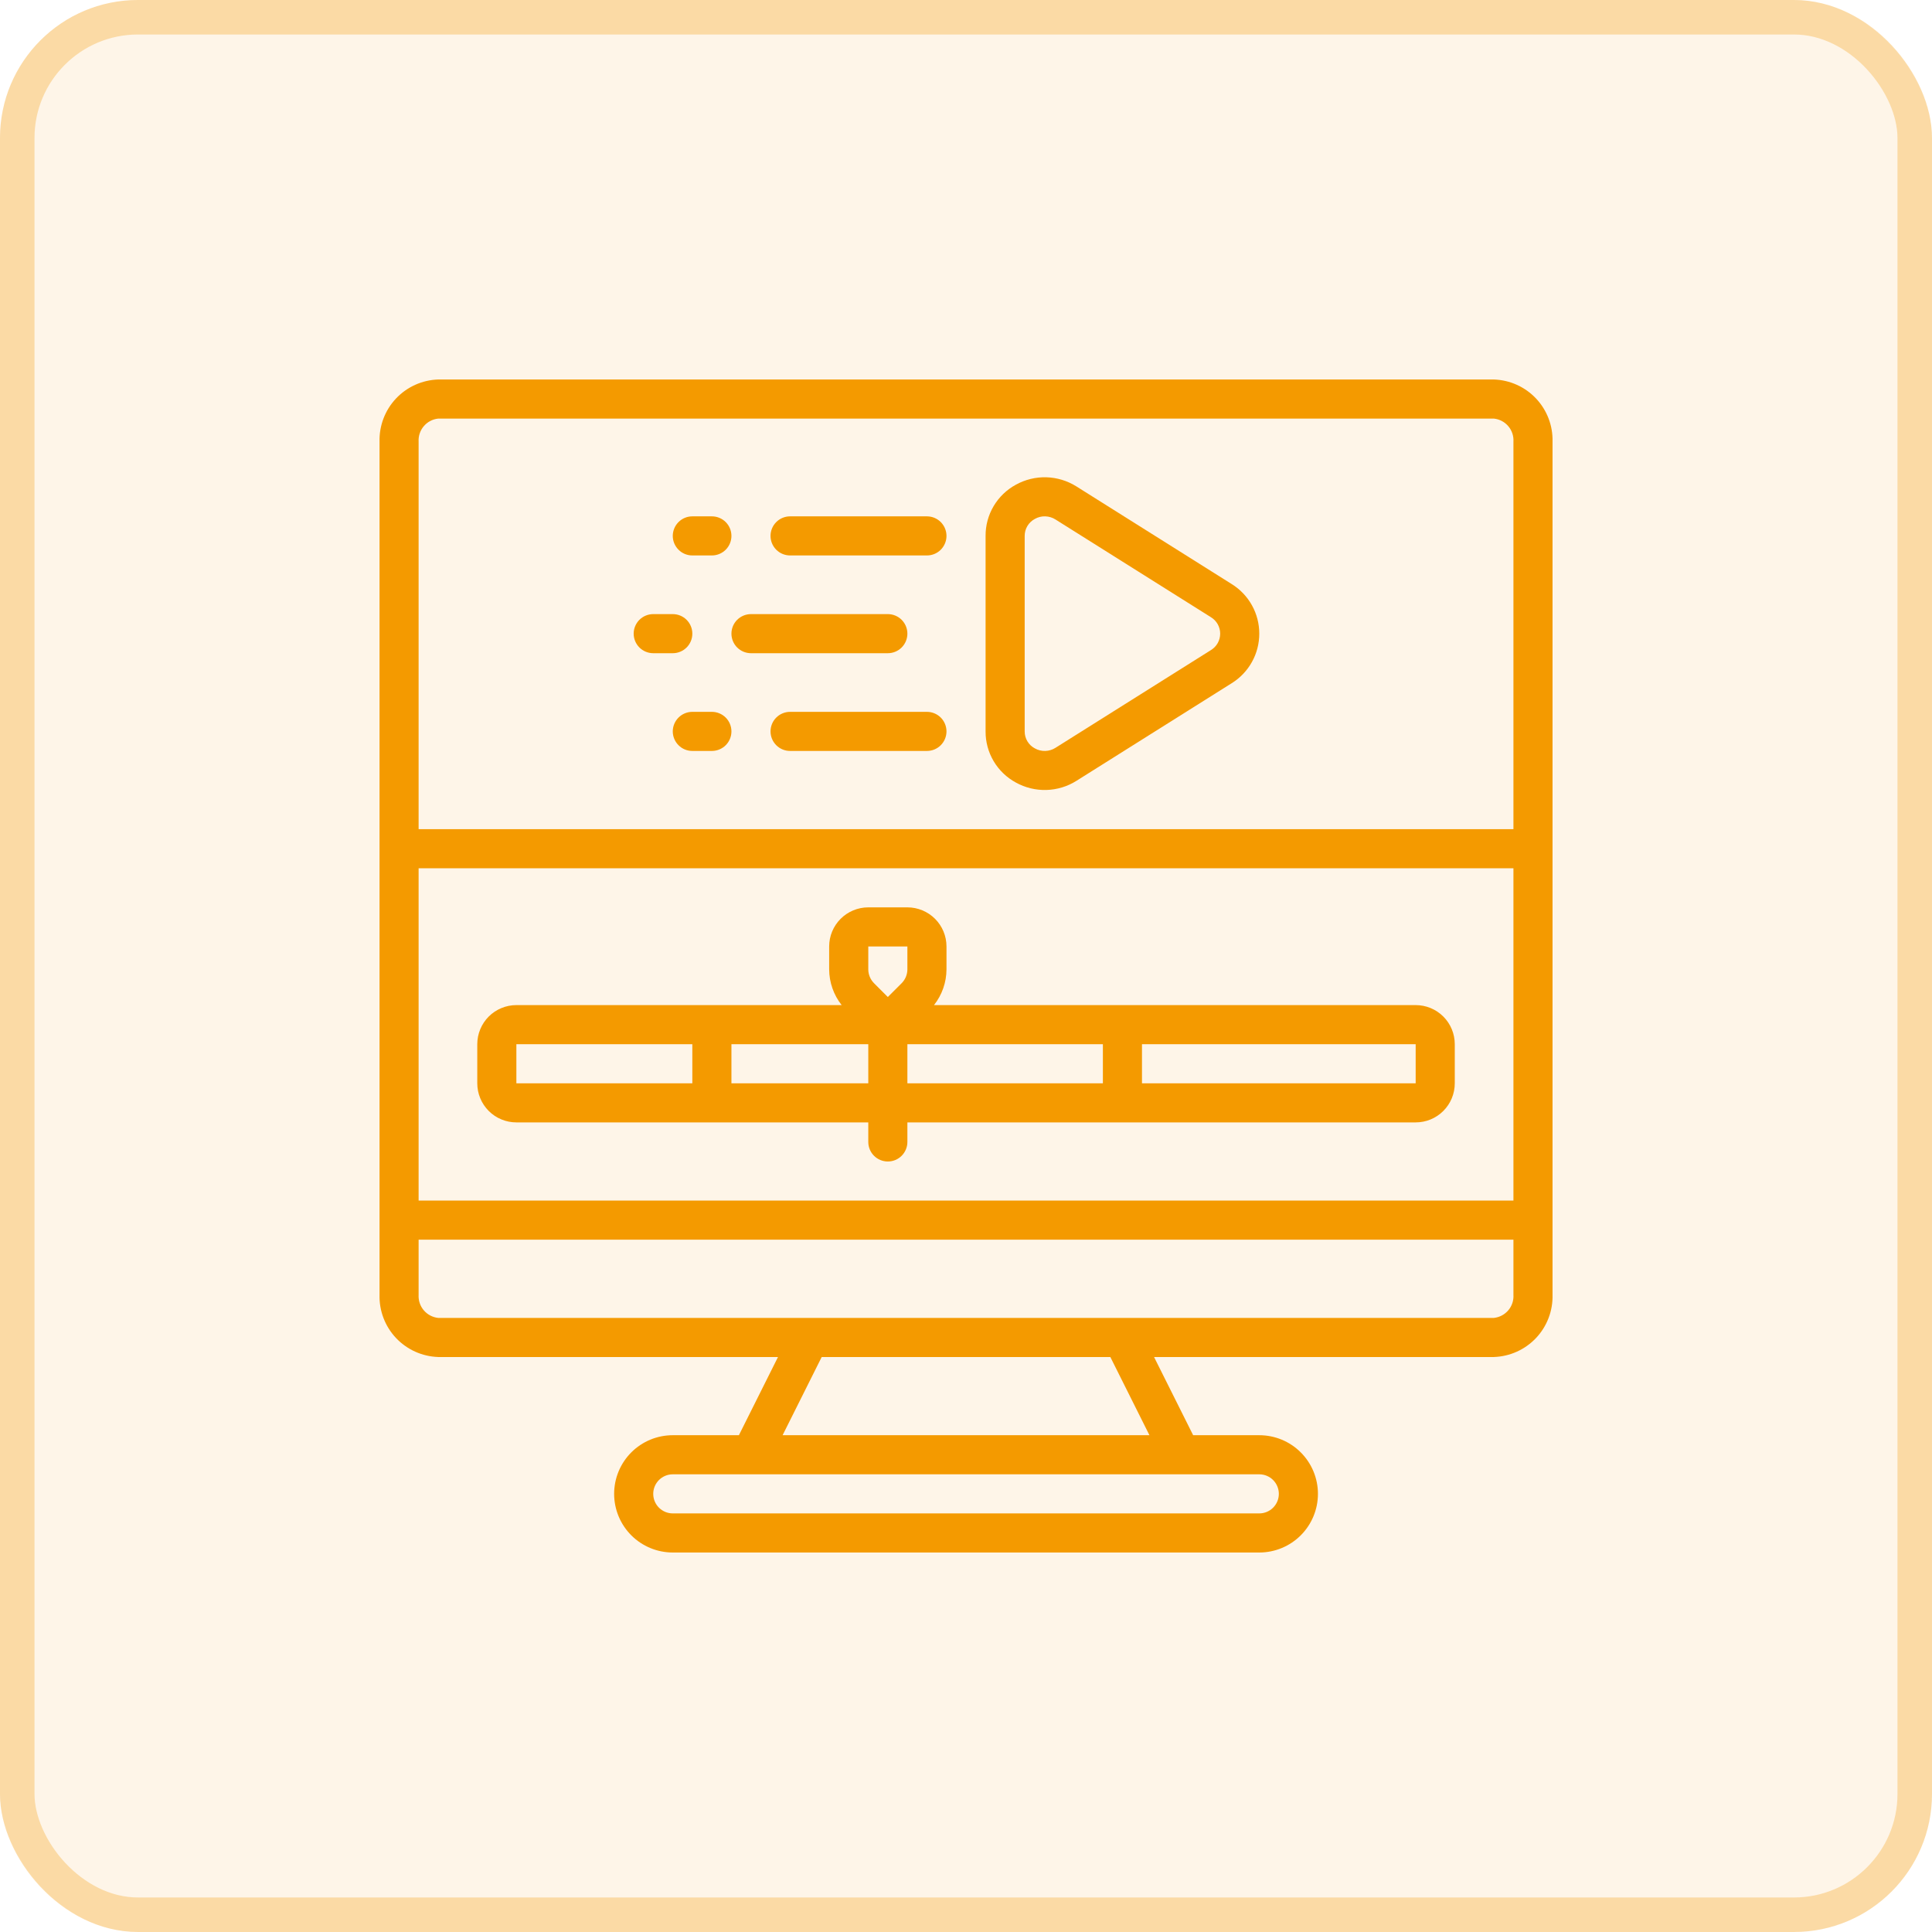 <?xml version="1.0" encoding="UTF-8"?>
<svg xmlns="http://www.w3.org/2000/svg" width="80" height="80" viewBox="0 0 80 80" fill="none">
  <rect width="80" height="80" rx="5.714" fill="#F49A00" fill-opacity="0.09"></rect>
  <rect x="0.714" y="0.714" width="78.571" height="78.571" rx="5" stroke="#F49A00" stroke-opacity="0.29" stroke-width="1.429"></rect>
  <path d="M61.858 15.714H18.144C17.481 15.736 16.853 16.018 16.398 16.501C15.943 16.984 15.698 17.627 15.716 18.29V53.615C15.698 54.278 15.943 54.921 16.398 55.404C16.853 55.886 17.481 56.169 18.144 56.191H32.215L30.596 59.429H27.858C27.214 59.429 26.596 59.684 26.141 60.14C25.686 60.595 25.43 61.213 25.43 61.857C25.43 62.501 25.686 63.119 26.141 63.575C26.596 64.03 27.214 64.286 27.858 64.286H52.144C52.788 64.286 53.406 64.03 53.861 63.575C54.317 63.119 54.573 62.501 54.573 61.857C54.573 61.213 54.317 60.595 53.861 60.14C53.406 59.684 52.788 59.429 52.144 59.429H49.406L47.787 56.191H61.858C62.521 56.169 63.149 55.886 63.604 55.404C64.059 54.921 64.305 54.278 64.287 53.615V18.29C64.305 17.627 64.059 16.984 63.604 16.501C63.149 16.018 62.521 15.736 61.858 15.714ZM17.334 35.953H62.668V49.714H17.334V35.953ZM18.144 17.333H61.858C62.091 17.357 62.305 17.47 62.456 17.649C62.607 17.827 62.683 18.057 62.668 18.29V34.333H17.334V18.29C17.32 18.057 17.396 17.827 17.547 17.649C17.698 17.47 17.912 17.357 18.144 17.333ZM52.954 61.857C52.954 62.072 52.868 62.278 52.717 62.43C52.565 62.581 52.359 62.667 52.144 62.667H27.858C27.644 62.667 27.438 62.581 27.286 62.43C27.134 62.278 27.049 62.072 27.049 61.857C27.049 61.642 27.134 61.437 27.286 61.285C27.438 61.133 27.644 61.048 27.858 61.048H52.144C52.359 61.048 52.565 61.133 52.717 61.285C52.868 61.437 52.954 61.642 52.954 61.857ZM47.596 59.429H32.406L34.025 56.191H45.977L47.596 59.429ZM61.858 54.572H18.144C17.912 54.547 17.698 54.434 17.547 54.256C17.396 54.078 17.32 53.848 17.334 53.615V51.333H62.668V53.615C62.683 53.848 62.607 54.078 62.456 54.256C62.305 54.434 62.091 54.547 61.858 54.572Z" fill="#F49A00"></path>
  <path d="M58.62 41.619H38.675C39.008 41.197 39.19 40.676 39.192 40.139V39.191C39.192 38.761 39.021 38.349 38.718 38.046C38.414 37.742 38.002 37.572 37.573 37.572H35.954C35.524 37.572 35.112 37.742 34.809 38.046C34.505 38.349 34.334 38.761 34.334 39.191V40.139C34.336 40.676 34.518 41.197 34.851 41.619H21.382C20.953 41.619 20.541 41.79 20.237 42.093C19.934 42.397 19.763 42.809 19.763 43.238V44.857C19.763 45.287 19.934 45.698 20.237 46.002C20.541 46.306 20.953 46.476 21.382 46.476H35.954V47.286C35.954 47.501 36.039 47.706 36.191 47.858C36.343 48.01 36.548 48.095 36.763 48.095C36.978 48.095 37.184 48.01 37.336 47.858C37.487 47.706 37.573 47.501 37.573 47.286V46.476H58.62C59.05 46.476 59.462 46.306 59.765 46.002C60.069 45.698 60.239 45.287 60.239 44.857V43.238C60.239 42.809 60.069 42.397 59.765 42.093C59.462 41.79 59.05 41.619 58.62 41.619ZM35.954 39.191H37.573V40.139C37.572 40.354 37.487 40.559 37.336 40.712L36.763 41.284L36.191 40.712C36.04 40.559 35.954 40.354 35.954 40.139V39.191ZM21.382 43.238H28.668V44.857H21.382V43.238ZM30.287 44.857V43.238H35.954V44.857H30.287ZM37.573 43.238H45.668V44.857H37.573V43.238ZM47.287 44.857V43.238H58.62V44.857H47.287Z" fill="#F49A00"></path>
  <path d="M42.066 32.404C42.452 32.617 42.887 32.723 43.327 32.711C43.767 32.699 44.196 32.569 44.569 32.335L51.007 28.287C51.355 28.07 51.642 27.768 51.841 27.409C52.04 27.051 52.144 26.648 52.144 26.237C52.144 25.827 52.04 25.424 51.841 25.065C51.642 24.707 51.355 24.405 51.007 24.188L44.569 20.14C44.196 19.906 43.767 19.776 43.327 19.763C42.887 19.751 42.452 19.857 42.066 20.07C41.684 20.277 41.366 20.583 41.145 20.956C40.923 21.33 40.808 21.756 40.811 22.191V30.286C40.808 30.72 40.924 31.146 41.145 31.519C41.366 31.892 41.685 32.198 42.066 32.404ZM42.43 22.191C42.429 22.046 42.468 21.904 42.542 21.781C42.616 21.657 42.722 21.556 42.85 21.488C42.981 21.413 43.13 21.376 43.281 21.381C43.432 21.385 43.579 21.43 43.706 21.511L50.145 25.559C50.261 25.63 50.357 25.73 50.424 25.849C50.49 25.968 50.525 26.102 50.525 26.238C50.525 26.374 50.49 26.508 50.424 26.627C50.357 26.746 50.261 26.846 50.145 26.917L43.706 30.965C43.579 31.046 43.432 31.091 43.281 31.095C43.131 31.099 42.981 31.063 42.85 30.988C42.722 30.921 42.616 30.82 42.542 30.696C42.468 30.572 42.429 30.43 42.43 30.286V22.191Z" fill="#F49A00"></path>
  <path d="M32.715 23H38.382C38.597 23 38.803 22.915 38.955 22.763C39.106 22.611 39.192 22.405 39.192 22.191C39.192 21.976 39.106 21.77 38.955 21.618C38.803 21.466 38.597 21.381 38.382 21.381H32.715C32.501 21.381 32.295 21.466 32.143 21.618C31.991 21.77 31.906 21.976 31.906 22.191C31.906 22.405 31.991 22.611 32.143 22.763C32.295 22.915 32.501 23 32.715 23Z" fill="#F49A00"></path>
  <path d="M28.668 23H29.477C29.692 23 29.898 22.915 30.05 22.763C30.202 22.611 30.287 22.405 30.287 22.191C30.287 21.976 30.202 21.77 30.05 21.618C29.898 21.466 29.692 21.381 29.477 21.381H28.668C28.453 21.381 28.247 21.466 28.096 21.618C27.944 21.77 27.858 21.976 27.858 22.191C27.858 22.405 27.944 22.611 28.096 22.763C28.247 22.915 28.453 23 28.668 23Z" fill="#F49A00"></path>
  <path d="M31.096 27.048H36.763C36.978 27.048 37.184 26.962 37.336 26.811C37.487 26.659 37.573 26.453 37.573 26.238C37.573 26.023 37.487 25.818 37.336 25.666C37.184 25.514 36.978 25.429 36.763 25.429H31.096C30.882 25.429 30.676 25.514 30.524 25.666C30.372 25.818 30.287 26.023 30.287 26.238C30.287 26.453 30.372 26.659 30.524 26.811C30.676 26.962 30.882 27.048 31.096 27.048Z" fill="#F49A00"></path>
  <path d="M27.049 27.048H27.858C28.073 27.048 28.279 26.962 28.431 26.811C28.583 26.659 28.668 26.453 28.668 26.238C28.668 26.023 28.583 25.818 28.431 25.666C28.279 25.514 28.073 25.429 27.858 25.429H27.049C26.834 25.429 26.628 25.514 26.476 25.666C26.325 25.818 26.239 26.023 26.239 26.238C26.239 26.453 26.325 26.659 26.476 26.811C26.628 26.962 26.834 27.048 27.049 27.048Z" fill="#F49A00"></path>
  <path d="M38.382 29.476H32.715C32.501 29.476 32.295 29.562 32.143 29.713C31.991 29.865 31.906 30.071 31.906 30.286C31.906 30.5 31.991 30.706 32.143 30.858C32.295 31.01 32.501 31.095 32.715 31.095H38.382C38.597 31.095 38.803 31.01 38.955 30.858C39.106 30.706 39.192 30.5 39.192 30.286C39.192 30.071 39.106 29.865 38.955 29.713C38.803 29.562 38.597 29.476 38.382 29.476Z" fill="#F49A00"></path>
  <path d="M29.477 29.476H28.668C28.453 29.476 28.247 29.562 28.096 29.713C27.944 29.865 27.858 30.071 27.858 30.286C27.858 30.5 27.944 30.706 28.096 30.858C28.247 31.01 28.453 31.095 28.668 31.095H29.477C29.692 31.095 29.898 31.01 30.05 30.858C30.202 30.706 30.287 30.5 30.287 30.286C30.287 30.071 30.202 29.865 30.05 29.713C29.898 29.562 29.692 29.476 29.477 29.476Z" fill="#F49A00"></path>
</svg>
